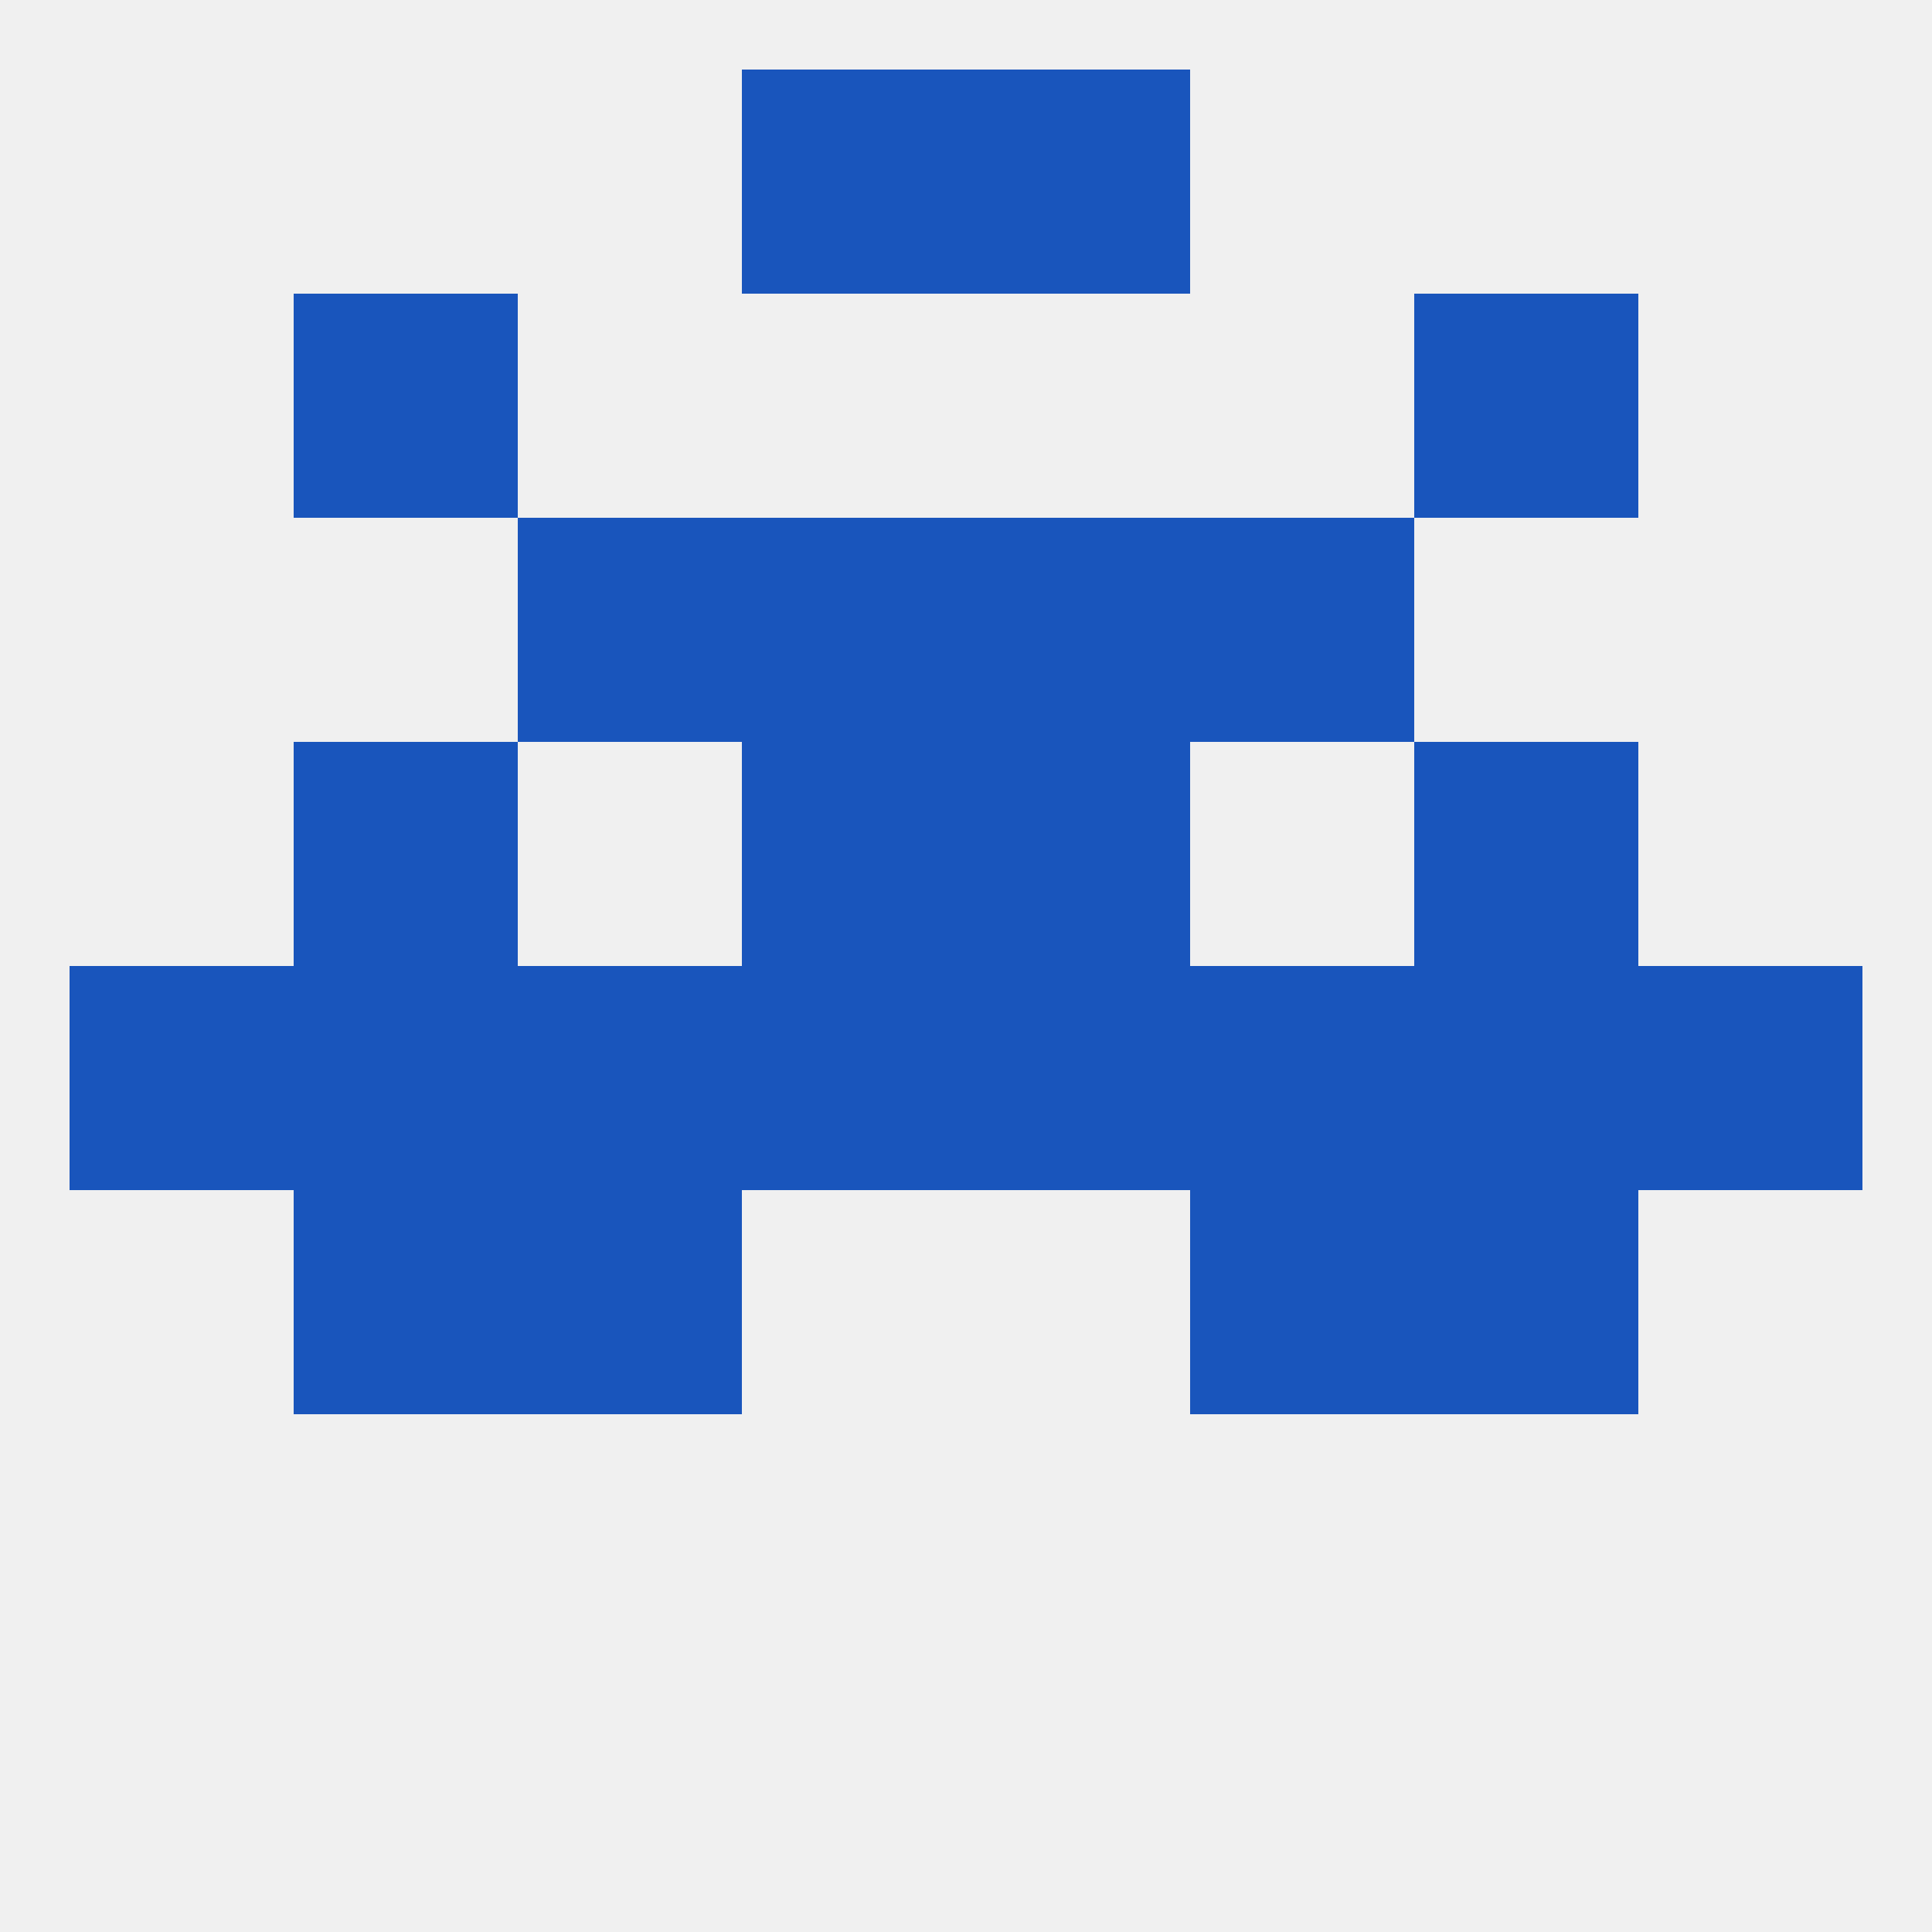 
<!--   <?xml version="1.0"?> -->
<svg version="1.1" baseprofile="full" xmlns="http://www.w3.org/2000/svg" xmlns:xlink="http://www.w3.org/1999/xlink" xmlns:ev="http://www.w3.org/2001/xml-events" width="250" height="250" viewBox="0 0 250 250" >
	<rect width="100%" height="100%" fill="rgba(240,240,240,255)"/>

	<rect x="96" y="125" width="29" height="29" fill="rgba(25,85,188,255)"/>
	<rect x="67" y="125" width="29" height="29" fill="rgba(25,85,188,255)"/>
	<rect x="38" y="125" width="29" height="29" fill="rgba(25,85,188,255)"/>
	<rect x="183" y="125" width="29" height="29" fill="rgba(25,85,188,255)"/>
	<rect x="212" y="125" width="29" height="29" fill="rgba(25,85,188,255)"/>
	<rect x="125" y="125" width="29" height="29" fill="rgba(25,85,188,255)"/>
	<rect x="154" y="125" width="29" height="29" fill="rgba(25,85,188,255)"/>
	<rect x="9" y="125" width="29" height="29" fill="rgba(25,85,188,255)"/>
	<rect x="38" y="96" width="29" height="29" fill="rgba(25,85,188,255)"/>
	<rect x="183" y="96" width="29" height="29" fill="rgba(25,85,188,255)"/>
	<rect x="96" y="96" width="29" height="29" fill="rgba(25,85,188,255)"/>
	<rect x="125" y="96" width="29" height="29" fill="rgba(25,85,188,255)"/>
	<rect x="38" y="154" width="29" height="29" fill="rgba(25,85,188,255)"/>
	<rect x="183" y="154" width="29" height="29" fill="rgba(25,85,188,255)"/>
	<rect x="67" y="154" width="29" height="29" fill="rgba(25,85,188,255)"/>
	<rect x="154" y="154" width="29" height="29" fill="rgba(25,85,188,255)"/>
	<rect x="67" y="67" width="29" height="29" fill="rgba(25,85,188,255)"/>
	<rect x="154" y="67" width="29" height="29" fill="rgba(25,85,188,255)"/>
	<rect x="96" y="67" width="29" height="29" fill="rgba(25,85,188,255)"/>
	<rect x="125" y="67" width="29" height="29" fill="rgba(25,85,188,255)"/>
	<rect x="38" y="38" width="29" height="29" fill="rgba(25,85,188,255)"/>
	<rect x="183" y="38" width="29" height="29" fill="rgba(25,85,188,255)"/>
	<rect x="125" y="9" width="29" height="29" fill="rgba(25,85,188,255)"/>
	<rect x="96" y="9" width="29" height="29" fill="rgba(25,85,188,255)"/>
</svg>